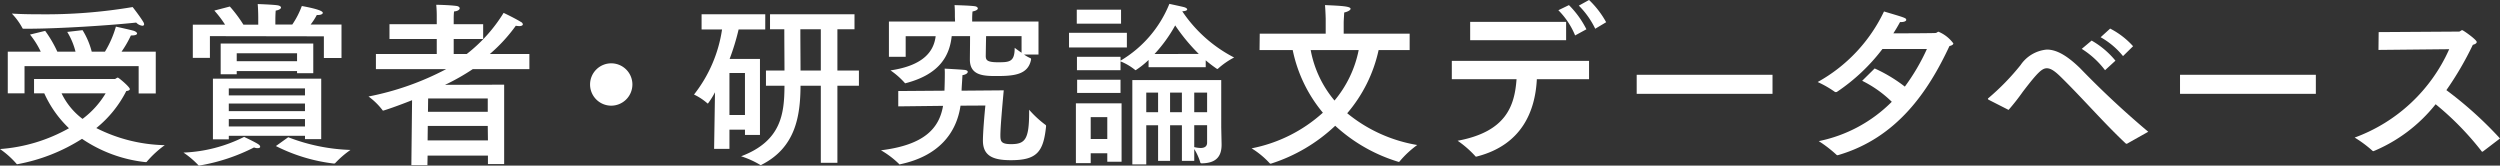 <svg height="15.962" viewBox="0 0 240.922 15.962" width="240.922" xmlns="http://www.w3.org/2000/svg"><rect x="0" y="0" width="240.922" height="15.962" fill="#333333" stroke="none"/><g fill="#fff"><path d="m11.049 7.615c.102 0 .204-.136.307-.136.085 0 1.155.9 1.155 1.105 0 .102-.136.17-.34.188a10.916 10.916 0 0 1 -2.89 3.569 15.27 15.27 0 0 0 6.596 1.649 9.79 9.79 0 0 0 -1.734 1.598c-.017.034-.051.034-.136.034a13.428 13.428 0 0 1 -6.103-2.244 17.383 17.383 0 0 1 -6.238 2.447.093.093 0 0 1 -.085-.051 8.455 8.455 0 0 0 -1.581-1.411 15.841 15.841 0 0 0 6.646-2.005 10.701 10.701 0 0 1 -2.38-3.366h-.985v-1.377zm3.961 1.394h-1.648v-2.635h-10.998v2.618h-1.615v-4.012h3.179a8.232 8.232 0 0 0 -1.037-1.649l1.462-.357a11.676 11.676 0 0 1 1.173 2.006h1.751a6.755 6.755 0 0 0 -.799-1.904l1.478-.17a7.378 7.378 0 0 1 .884 2.074h1.275a9.919 9.919 0 0 0 1.054-2.414s1.411.307 1.734.407c.186.069.306.17.306.255 0 .102-.153.188-.493.188h-.102a10.005 10.005 0 0 1 -.901 1.563h3.298zm-12.477-6.239h-.222c-.067 0-.136 0-.152-.067a6.263 6.263 0 0 0 -1.02-1.395c.8.052 1.7.069 2.669.069a50.437 50.437 0 0 0 8.976-.697s.696.884 1.02 1.428a.527.527 0 0 1 .085.221c0 .102-.068.153-.17.153a.985.985 0 0 1 -.595-.306c-2.38.254-7.326.594-10.59.594zm3.399 6.222a6.733 6.733 0 0 0 2.022 2.465 8.558 8.558 0 0 0 2.228-2.465z"/><path d="m19.261 15.944c-.017 0-.051.018-.068.018a.096.096 0 0 1 -.085-.051 8.431 8.431 0 0 0 -1.428-1.207 14.205 14.205 0 0 0 5.848-1.513c.085.051 1.122.527 1.393.731a.303.303 0 0 1 .153.22c0 .086-.102.136-.255.136a.919.919 0 0 1 -.34-.068 18.239 18.239 0 0 1 -5.219 1.734zm13.649-10.352h-1.699v-2.091l-10.982-.018v2.091h-1.648v-3.195h3.11a10.171 10.171 0 0 0 -1.037-1.36l1.496-.391a12.926 12.926 0 0 1 1.309 1.751h1.428v-.663s0-.73-.051-1.326c0 0 1.462.051 1.904.119.221.034.34.119.34.222 0 .102-.17.237-.51.289-.034.408-.034.884-.034.884v.459h1.632a8.102 8.102 0 0 0 .918-1.784c1.954.356 2.022.578 2.022.662 0 .102-.17.204-.459.204h-.119a5.817 5.817 0 0 1 -.595.918h2.975zm-1.955 7.819h-1.563v-.323h-7.343v.34h-1.53v-5.848h10.437zm-.765-6.357h-1.563v-.205h-5.814v.307h-1.547v-2.958h8.924zm-8.142 1.462v.68h7.343v-.68zm0 1.462v.731h7.343v-.731zm0 1.496v.714h7.343v-.714zm.765-6.34v.765h5.814v-.765zm4.963 8.09a18.174 18.174 0 0 0 6.001 1.225 9.031 9.031 0 0 0 -1.478 1.275c0 .017-.018.034-.153.034a16.684 16.684 0 0 1 -5.559-1.683z"/><path d="m51.016 6.663h-5.456a21.587 21.587 0 0 1 -2.669 1.513l5.694-.017v7.649h-1.563v-.815h-5.814l-.018.918h-1.547l.068-6.255c-1.496.595-2.72 1.003-2.788 1.003-.033 0-.051-.018-.067-.051a6.49 6.49 0 0 0 -1.343-1.309 26.988 26.988 0 0 0 7.479-2.635h-6.766v-1.461h5.864v-1.445h-4.556v-1.428h4.556v-.85s0-.544-.051-1.02c0 0 1.274.017 1.988.119.17.034.273.119.273.22 0 .119-.153.272-.544.306a6.092 6.092 0 0 0 -.034.612v.612h2.839v1.428h-2.839v1.445h1.258a14.893 14.893 0 0 0 3.553-3.961s1.054.493 1.683.884a.283.283 0 0 1 .17.221c0 .085-.102.17-.356.17a2.523 2.523 0 0 1 -.323-.034 15.471 15.471 0 0 1 -2.499 2.72h3.808zm-9.791 5.474-.017 1.394h5.814l-.018-1.394zm.034-2.651-.017 1.291h5.762v-1.291z"/><path d="m58.904 10.183a2.04 2.04 0 1 1 2.04-2.041 2.046 2.046 0 0 1 -2.04 2.041z"/><path d="m73.746 2.839h-2.567a22.241 22.241 0 0 1 -.866 2.839h2.924v7.326h-1.445v-.51h-1.496v1.853h-1.478l.085-5.456a7.732 7.732 0 0 1 -.68 1.087.132.132 0 0 1 -.068-.034 5.608 5.608 0 0 0 -1.274-.833 13.27 13.27 0 0 0 2.702-6.272h-1.972v-1.462h6.137zm-3.451 4.198v4.046h1.496v-4.046zm12.052-4.215h-1.648v3.978h2.074v1.462h-2.074v7.428h-1.598v-7.428h-1.955c-.017 2.89-.459 5.949-3.757 7.615a.127.127 0 0 1 -.067.034c-.034 0-.052-.017-.085-.034a8.591 8.591 0 0 0 -1.819-.816c3.927-1.479 4.165-4.182 4.182-6.799h-1.785v-1.462h1.785c0-.884-.017-2.72-.017-3.978h-1.377v-1.445h8.142zm-5.218 0c0 1.241.017 3.077.017 3.978h1.955v-3.978z"/><path d="m92.564 10.183c-.391 2.667-2.125 4.861-5.797 5.643-.017 0-.033.017-.051.017a.094.094 0 0 1 -.085-.051 8.575 8.575 0 0 0 -1.733-1.309c4.147-.51 5.609-2.091 5.983-4.283l-4.317.051v-1.478l4.453-.034c.017-.476.034-1.087.034-1.581a4.953 4.953 0 0 0 -.018-.544s1.344.068 1.888.12c.237.016.34.102.34.186 0 .136-.188.272-.511.323-.017.425-.067 1.003-.085 1.496l4.064-.034c-.153 1.683-.323 3.57-.323 4.334 0 .579.067.851 1.037.851 1.343 0 1.733-.459 1.733-3.059v-.255a10.072 10.072 0 0 0 1.581 1.461c.051.018.051.102.051.153-.255 2.431-.867 3.247-3.383 3.247-1.666 0-2.702-.373-2.702-1.886 0-.731.136-2.397.237-3.382zm7.514-4.93h-1.395a3.287 3.287 0 0 0 .629.357.093.093 0 0 1 .052.085v.034c-.273 1.479-1.649 1.598-3.332 1.598-1.224 0-2.566-.035-2.566-1.581 0-.238.017-1.444.017-2.261h-1.768c-.188 1.683-.969 3.621-4.403 4.522-.017 0-.033.018-.051.018a.094.094 0 0 1 -.085-.052 7.567 7.567 0 0 0 -1.359-1.189c3.298-.493 4.182-1.921 4.352-3.298h-2.89v1.989h-1.615v-3.4h6.374l-.017-.459v-.221c0-.204 0-.544-.034-.901 0 0 1.445.034 1.921.102.204.018.323.119.323.221s-.153.221-.51.289c-.034.306-.034.646-.034.646v.322h6.392zm-5.049-1.768c-.017.748-.034 1.853-.034 1.955.018.374.17.561 1.207.561 1.105 0 1.581-.051 1.581-1.394 0 0 .306.238.663.476v-1.598z"/><path d="m108.596 4.572h-5.576v-1.411h5.576zm-.511 11.015h-1.377v-.816h-1.598v.952h-1.428v-5.763h4.402zm-.051-13.309h-4.267v-1.343h4.267zm8.159 4.198h-5.507v-.697a8.403 8.403 0 0 1 -1.241.986.136.136 0 0 1 -.068-.034 5.452 5.452 0 0 0 -1.394-.816v.85h-4.198v-1.292h4.198v.374a11.233 11.233 0 0 0 4.708-5.474s1.19.255 1.377.306c.222.052.34.153.34.221 0 .103-.152.17-.476.187a13.386 13.386 0 0 0 4.998 4.454 7.457 7.457 0 0 0 -1.547 1.071.088.088 0 0 1 -.068.034.063.063 0 0 1 -.051-.017 12.715 12.715 0 0 1 -1.071-.816zm-8.21 2.482h-4.182v-1.275h4.182zm-2.873 2.329v2.107h1.598v-2.107zm12.579 1.003.034 1.58v.085c0 1.31-.732 1.769-1.904 1.786-.085 0-.136-.017-.152-.102a5.392 5.392 0 0 0 -.578-1.275v1.139h-1.19v-3.434h-1.139v3.434h-1.156v-3.434h-1.139v3.773h-1.343v-8.125h8.567zm-7.225-3.366v1.887h1.139v-1.887zm5.065-3.723a17.901 17.901 0 0 1 -2.277-2.753 13.855 13.855 0 0 1 -1.989 2.753zm-2.771 3.723v1.887h1.139v-1.887zm2.329 0v1.887h1.24v-1.887zm0 3.144v2.108a3.077 3.077 0 0 0 .611.085c.426 0 .629-.187.629-.51v-1.683z"/><path d="m135.846 4.828h-2.991a13.888 13.888 0 0 1 -3.026 6.085 14.368 14.368 0 0 0 6.749 3.06 9.341 9.341 0 0 0 -1.684 1.564.122.122 0 0 1 -.102.067 15.736 15.736 0 0 1 -6.119-3.484 16.103 16.103 0 0 1 -6.205 3.654.151.151 0 0 1 -.118-.051 8.209 8.209 0 0 0 -1.734-1.428 14.306 14.306 0 0 0 6.867-3.434 13.727 13.727 0 0 1 -2.906-6.035h-3.196l.018-1.582h6.357v-1.427s-.018-.782-.068-1.326c1.598.068 2.465.119 2.465.357 0 .136-.289.289-.612.357-.017.305-.051.816-.051.969v1.07h6.357zm-9.536 0a10.51 10.51 0 0 0 2.295 4.861 10.866 10.866 0 0 0 2.329-4.861z"/><path d="m153.135 7.632h-5.031c-.153 3.059-1.429 6.323-5.763 7.445a.185.185 0 0 1 -.085.017.124.124 0 0 1 -.103-.068 9.835 9.835 0 0 0 -1.683-1.462c4.657-.867 5.49-3.332 5.678-5.932h-6.238v-1.768h13.225zm-2.21-3.757h-9.247v-1.768h9.247zm.867-.459a7.416 7.416 0 0 0 -1.615-2.431l1.02-.493a9.036 9.036 0 0 1 1.684 2.329zm1.938-.646a8.112 8.112 0 0 0 -1.581-2.227l.986-.544a8.863 8.863 0 0 1 1.648 2.142z"/><path d="m170.815 9.043h-13.089v-1.836h13.089z"/><path d="m181.406 4.725a18.304 18.304 0 0 1 -4.386 4.131c-.017.017-.085.017-.118.017h-.052a10.098 10.098 0 0 0 -1.683-.969 15.262 15.262 0 0 0 6.392-6.799c2.057.612 2.142.629 2.142.816 0 .119-.221.204-.476.204h-.119c-.204.374-.425.749-.646 1.088 1.785 0 4.012-.017 4.064-.034.152-.017.186-.12.288-.12a3.378 3.378 0 0 1 1.429 1.123c0 .119-.153.204-.374.255-2.006 4.301-5.015 8.839-10.709 10.505-.018 0-.051.017-.068.017a.153.153 0 0 1 -.119-.051 12.167 12.167 0 0 0 -1.699-1.308 13.813 13.813 0 0 0 7.037-3.791 11.133 11.133 0 0 0 -2.855-2.023l1.206-1.19a14.368 14.368 0 0 1 2.907 1.751 19.925 19.925 0 0 0 2.125-3.622z"/><path d="m191.692 9.639c-.085-.035-.119-.085-.119-.119a.09.09 0 0 1 .051-.068 22.851 22.851 0 0 0 3.094-3.179 3.426 3.426 0 0 1 2.533-1.496c1.003 0 2.039.663 3.212 1.802a86.991 86.991 0 0 0 6.561 6.119s-1.938 1.088-2.022 1.139a.132.132 0 0 1 -.068.017.093.093 0 0 1 -.085-.034c-2.039-1.903-4.232-4.437-6.306-6.459-.527-.51-.918-.782-1.292-.782-.477 0-.918.442-2.312 2.26a20.853 20.853 0 0 1 -1.376 1.752zm11.168-2.873a8.459 8.459 0 0 0 -2.244-2.057l.952-.799a8.244 8.244 0 0 1 2.295 1.938zm1.733-1.36a7.444 7.444 0 0 0 -2.158-1.818l.918-.834a7.708 7.708 0 0 1 2.209 1.7z"/><path d="m223.175 9.043h-13.089v-1.836h13.089z"/><path d="m229.21 4.811.018-1.717 7.734-.05c.136 0 .204-.137.322-.137.086 0 1.395.918 1.395 1.139 0 .119-.153.22-.374.272a30.733 30.733 0 0 1 -2.55 4.368 36.795 36.795 0 0 1 5.167 4.658l-1.648 1.257a.128.128 0 0 1 -.068.017c-.017 0-.033 0-.051-.034a28.127 28.127 0 0 0 -4.436-4.539 14.965 14.965 0 0 1 -5.983 4.521.125.125 0 0 1 -.102-.034 11.473 11.473 0 0 0 -1.717-1.275 15.98 15.98 0 0 0 9.11-8.516z"/></g></svg>